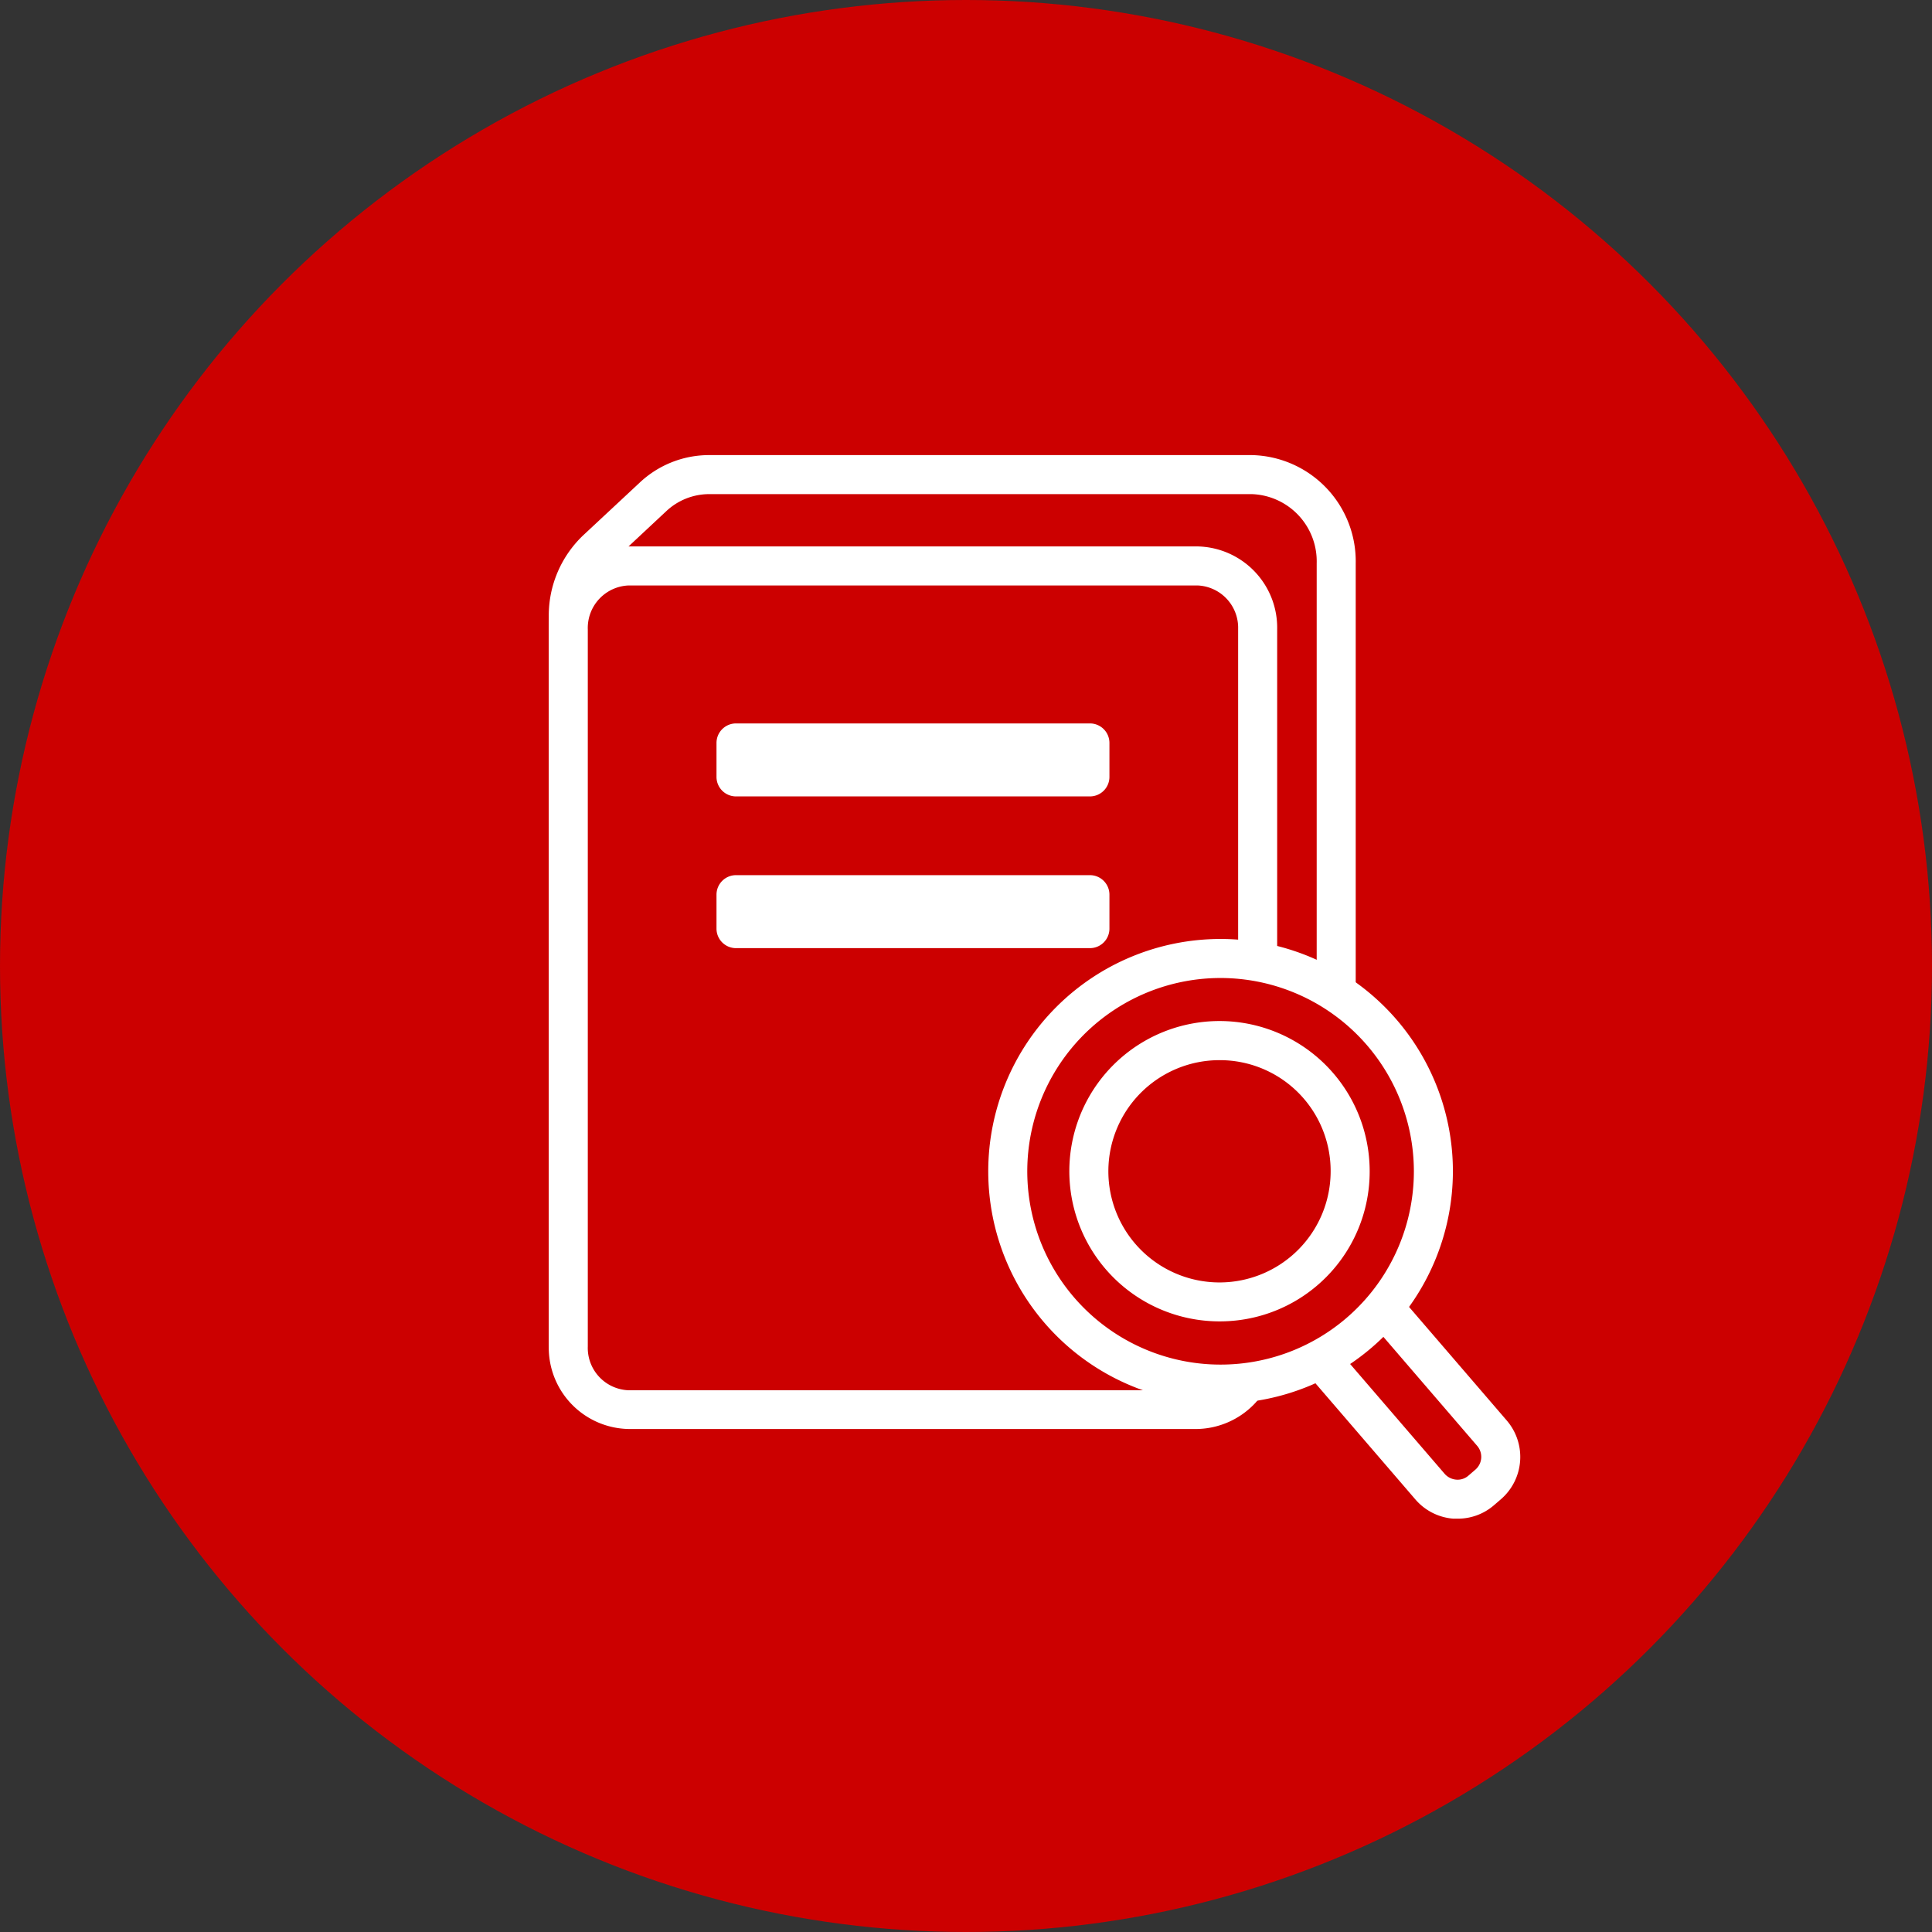 <svg xmlns="http://www.w3.org/2000/svg" viewBox="0 0 198 198" width="198" height="198"><rect x="0" y="0" width="198" height="198" fill="#333333" stroke="none"/><circle cx="99" cy="99" fill="#c00" r="99"/><path d="m58.24 137.53v-74.41a9.26 9.26 0 0 1 2.9-6.79l5.76-5.39a8.43 8.43 0 0 1 5.75-2.3h55.64a8.88 8.88 0 0 1 8.65 9.09v72.35a2.65 2.65 0 0 1-.78 1.89l-7.58 7.46a2.43 2.43 0 0 1-1.69.7h-66.18a2.54 2.54 0 0 1-2.47-2.6z" fill="#c00"/><path d="m126.89 142.13h-66.18a4.54 4.54 0 0 1-4.47-4.6v-74.41a11.34 11.34 0 0 1 3.53-8.26l5.77-5.38a10.38 10.38 0 0 1 7.11-2.84h55.64a10.89 10.89 0 0 1 10.65 11.09v72.34a4.68 4.68 0 0 1-1.38 3.33l-7.56 7.45a4.36 4.36 0 0 1-3.11 1.28zm-54.24-91.49a6.43 6.43 0 0 0-4.38 1.76l-5.77 5.39a7.32 7.32 0 0 0-2.26 5.33v74.41a.55.55 0 0 0 .47.6h66.18a.37.37 0 0 0 .28-.13l7.58-7.45a.67.67 0 0 0 .19-.48v-72.34a6.89 6.89 0 0 0-6.65-7.09z" fill="#fff"/><path d="m58.24 64.47v73.53a6.33 6.33 0 0 0 6.17 6.48h58.28a6.35 6.35 0 0 0 6.2-6.51v-73.53a6.33 6.33 0 0 0-6.17-6.44h-58.28a6.36 6.36 0 0 0-6.2 6.47z" fill="#c00"/><g fill="#fff"><path d="m122.69 146.45h-58.28a8.34 8.34 0 0 1-8.17-8.45v-73.53a8.37 8.37 0 0 1 8.2-8.47h58.28a8.33 8.33 0 0 1 8.17 8.48v73.5a8.37 8.37 0 0 1-8.2 8.47zm-58.25-86.45a4.36 4.36 0 0 0-4.2 4.51v73.49a4.34 4.34 0 0 0 4.17 4.48h58.28a4.36 4.36 0 0 0 4.2-4.51v-73.53a4.34 4.34 0 0 0-4.17-4.44z"/><path d="m113.7 76.14v3.48a2 2 0 0 1-2 2h-36.27a2 2 0 0 1-2-2v-3.48a2 2 0 0 1 2-2h36.27a2 2 0 0 1 2 2zm-2 13.55h-36.27a2 2 0 0 0-2 2v3.48a2 2 0 0 0 2 2h36.27a2 2 0 0 0 2-2v-3.48a2 2 0 0 0-2-2z"/><path d="m149.38 155.64h-.44a5.71 5.71 0 0 1-3.91-2l-23.44-27.24a5.72 5.72 0 0 1 .61-8.07l.71-.62a5.74 5.74 0 0 1 4.17-1.36 5.67 5.67 0 0 1 3.91 2l23.43 27.23a5.73 5.73 0 0 1-.6 8.07l-.72.62a5.65 5.65 0 0 1-3.72 1.37zm-22.74-35.29a1.73 1.73 0 0 0-1.12.42l-.71.61a1.73 1.73 0 0 0-.19 2.44l23.44 27.23a1.77 1.77 0 0 0 1.18.59 1.67 1.67 0 0 0 1.25-.41l.72-.62a1.73 1.73 0 0 0 .18-2.43l-23.39-27.18a1.69 1.69 0 0 0-1.18-.59z"/></g><circle cx="125.09" cy="120.04" fill="#c00" r="21.81"/><path d="m125.09 143.85a23.81 23.81 0 1 1 23.81-23.85 23.84 23.84 0 0 1-23.81 23.85zm0-43.62a19.81 19.81 0 1 0 19.81 19.77 19.83 19.83 0 0 0-19.81-19.77z" fill="#fff"/><path d="m125.09 135.42a15.39 15.39 0 1 1 15.28-15.42 15.35 15.35 0 0 1-15.28 15.42zm0-26.77a11.39 11.39 0 1 0 11.28 11.35 11.35 11.35 0 0 0-11.28-11.35z" fill="#fff"/></svg>